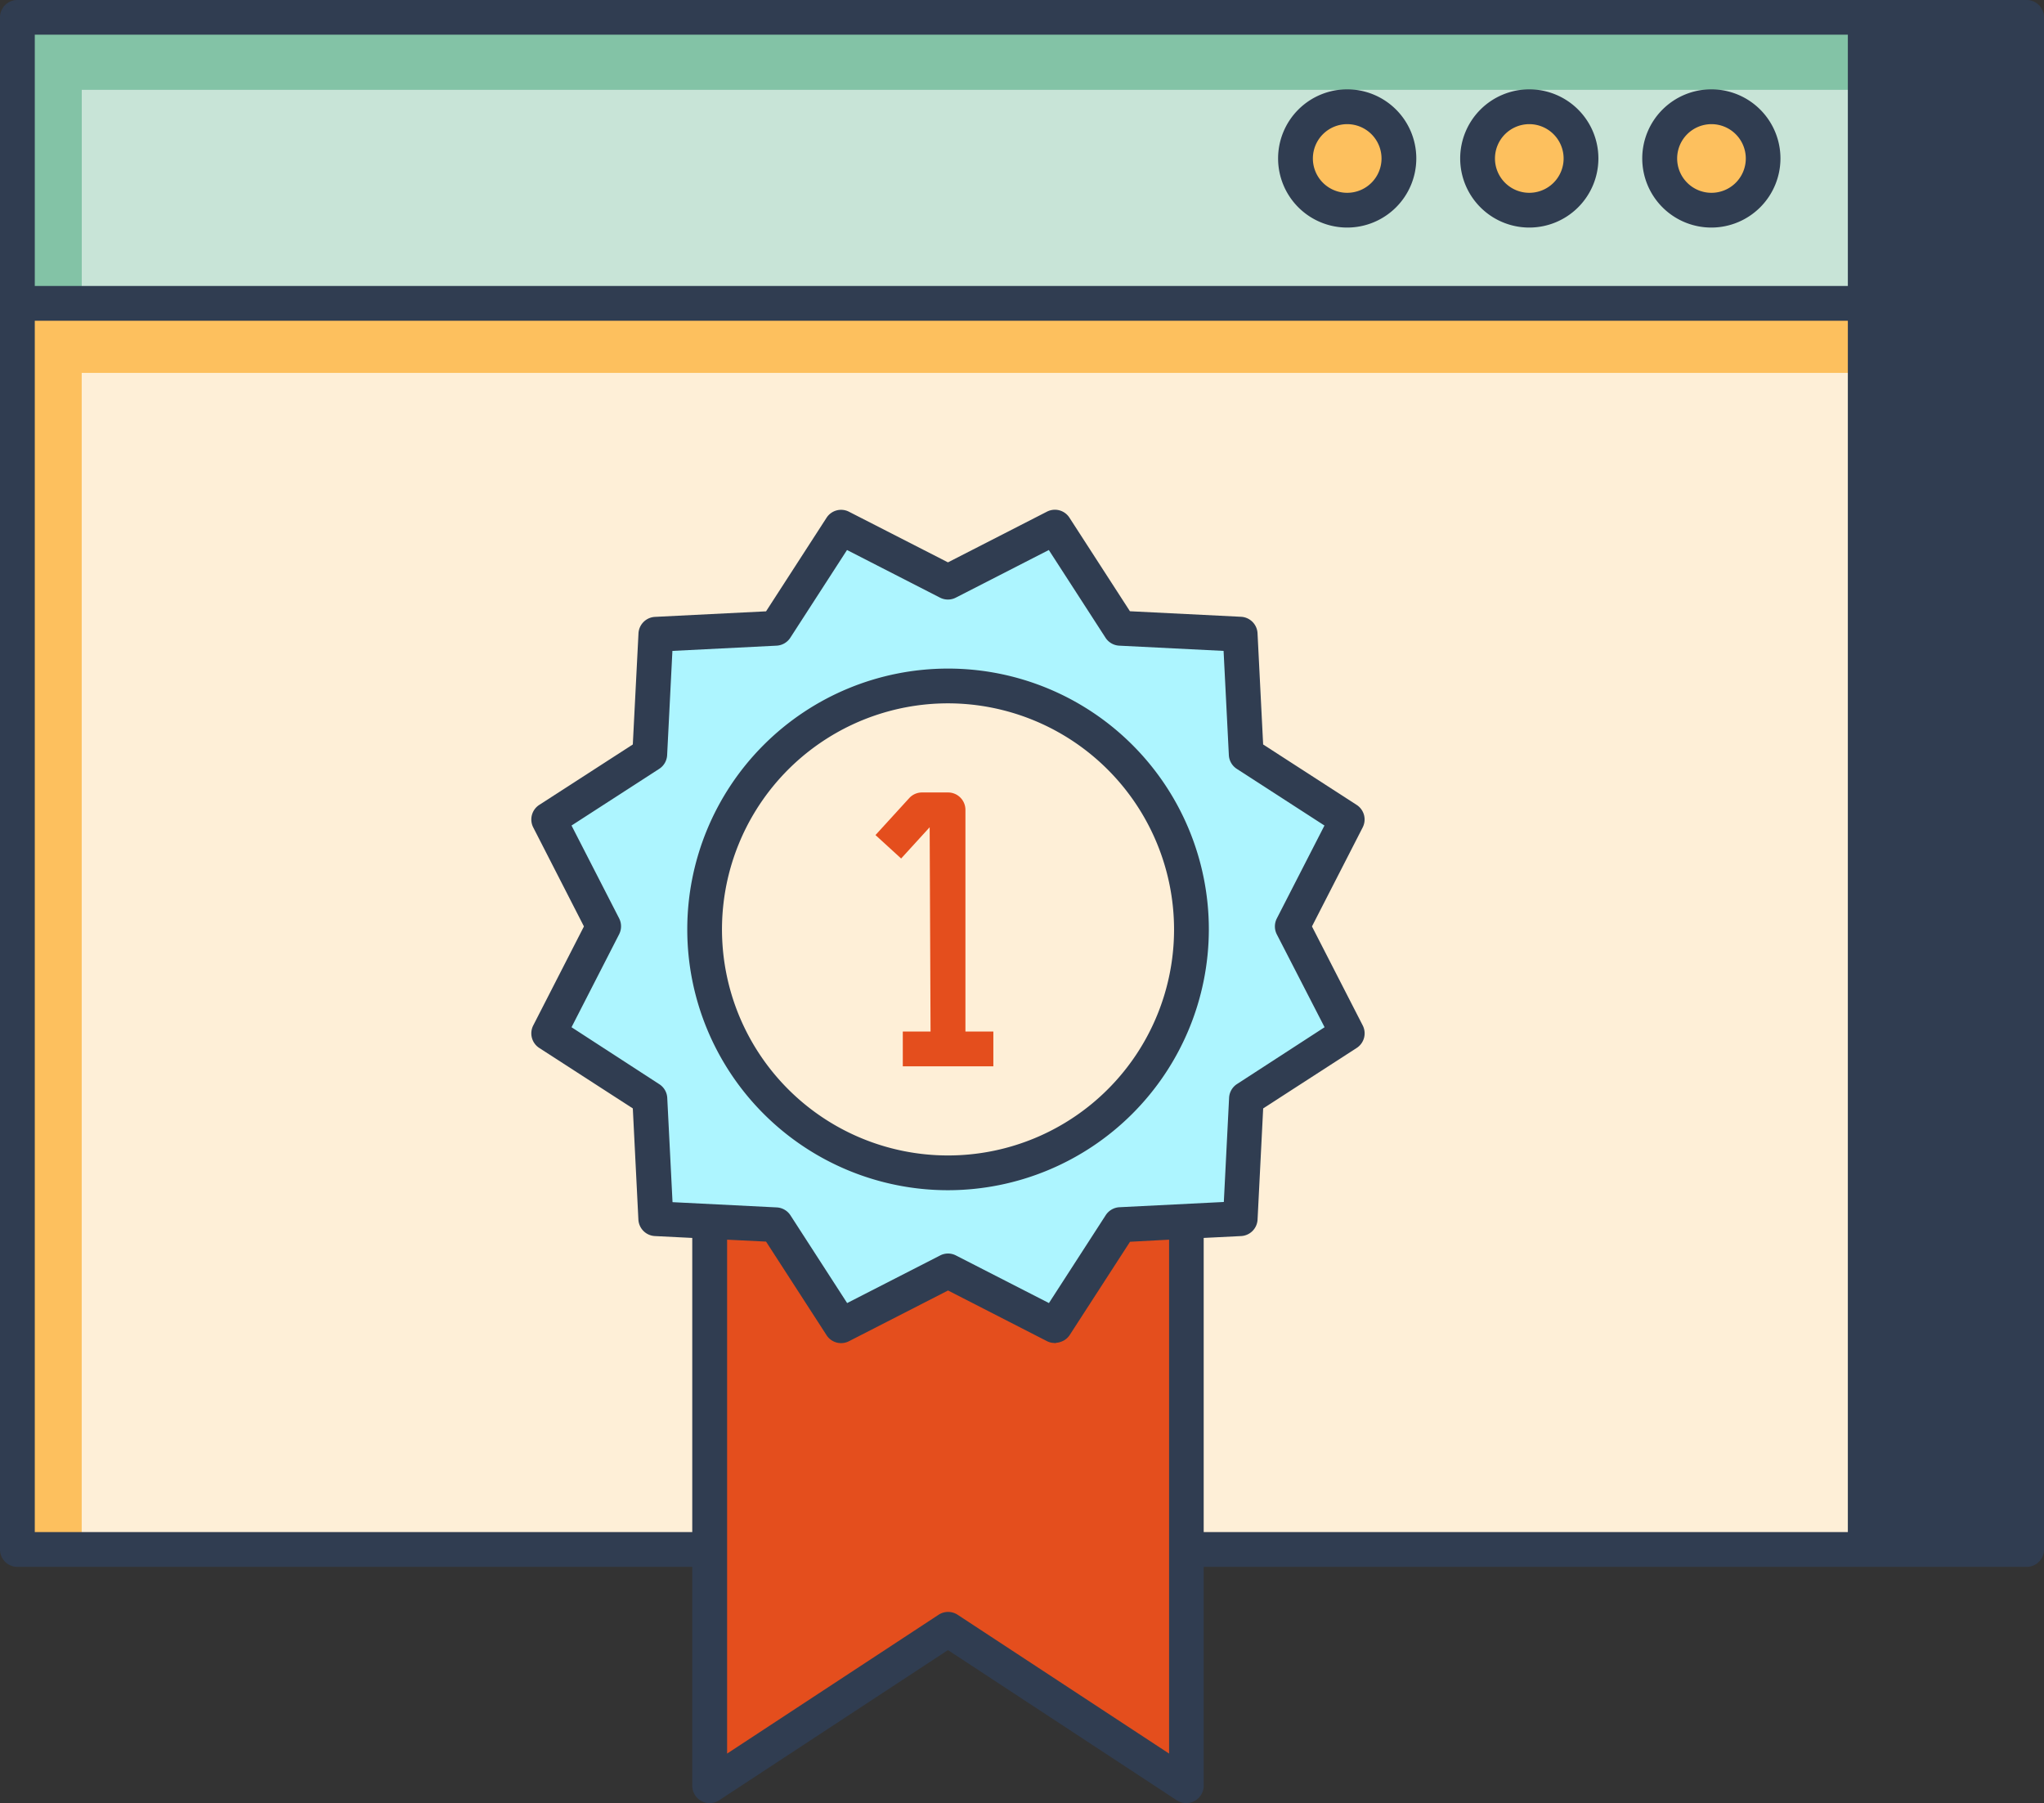 <svg id="Layer_1" data-name="Layer 1" xmlns="http://www.w3.org/2000/svg" viewBox="0 0 667 588.34"><rect x="0" y="0" width="667" height="588.34" fill="#333333" stroke="none"/><defs><style>.cls-1{fill:#feefd7;}.cls-2{fill:#fdc05e;}.cls-3{fill:#c8e4d7;}.cls-4{fill:#83c3a6;}.cls-5{fill:#303d51;}.cls-6{fill:#adf5ff;}.cls-7{fill:#e44e1d;}</style></defs><rect class="cls-1" x="5.67" y="5.67" width="602.99" height="499.9"/><polygon class="cls-2" points="26.66 29.31 608.66 29.31 608.66 5.67 5.67 5.67 5.67 505.57 26.66 505.57 26.66 29.31"/><rect class="cls-2" x="5.67" y="98.98" width="602.99" height="22.69"/><rect class="cls-3" x="5.69" y="5.71" width="602.97" height="93.27"/><polygon class="cls-4" points="608.66 5.71 608.66 29.31 26.68 29.31 26.68 98.98 5.69 98.98 5.69 5.71 608.66 5.71"/><rect class="cls-5" x="608.66" y="5.67" width="52.67" height="93.31"/><rect class="cls-5" x="608.66" y="98.98" width="52.67" height="406.59"/><path class="cls-5" d="M662.83,40.83H7.17A5.67,5.67,0,0,0,1.5,46.51v499.9a5.67,5.67,0,0,0,5.67,5.67H662.83a5.67,5.67,0,0,0,5.67-5.67V46.51A5.67,5.67,0,0,0,662.83,40.83Zm-5.68,93.31H615.83v-82h41.32Zm-52.66-82v82H12.85v-82ZM12.85,145.49H604.49V540.73H12.85Zm603,395.24V145.49h41.32V540.73Z" transform="translate(-1.5 -40.83)"/><path class="cls-2" d="M458,92.54a16.87,16.87,0,1,1-16.87-16.87A16.86,16.86,0,0,1,458,92.54Z" transform="translate(-1.5 -40.83)"/><path class="cls-5" d="M441.13,115.08a22.55,22.55,0,1,1,22.54-22.54A22.56,22.56,0,0,1,441.13,115.08Zm0-33.74a11.2,11.2,0,1,0,11.19,11.2A11.21,11.21,0,0,0,441.13,81.34Z" transform="translate(-1.5 -40.83)"/><path class="cls-2" d="M517.42,92.54a16.87,16.87,0,1,1-16.87-16.87A16.87,16.87,0,0,1,517.42,92.54Z" transform="translate(-1.5 -40.83)"/><path class="cls-5" d="M500.55,115.08a22.55,22.55,0,1,1,22.54-22.54A22.56,22.56,0,0,1,500.55,115.08Zm0-33.74a11.2,11.2,0,1,0,11.19,11.2A11.21,11.21,0,0,0,500.55,81.34Z" transform="translate(-1.5 -40.83)"/><path class="cls-2" d="M576.83,92.54A16.87,16.87,0,1,1,560,75.67,16.86,16.86,0,0,1,576.83,92.54Z" transform="translate(-1.5 -40.83)"/><path class="cls-5" d="M560,115.08A22.55,22.55,0,1,1,582.5,92.54,22.57,22.57,0,0,1,560,115.08Zm0-33.74a11.2,11.2,0,1,0,11.19,11.2A11.21,11.21,0,0,0,560,81.34Z" transform="translate(-1.5 -40.83)"/><polygon class="cls-6" points="309.37 189.9 344.27 172.01 365.56 204.95 404.73 206.92 406.7 246.09 439.63 267.37 421.75 302.28 439.63 337.18 406.7 358.47 404.73 397.64 365.56 399.6 344.27 432.54 309.37 414.66 274.47 432.54 253.18 399.6 214.01 397.64 212.04 358.47 179.11 337.18 196.99 302.28 179.11 267.37 212.04 246.09 214.01 206.92 253.18 204.95 274.47 172.01 309.37 189.9"/><circle class="cls-1" cx="309.37" cy="303.24" r="79.43"/><path class="cls-5" d="M310.87,429.18a85.1,85.1,0,1,1,85.1-85.1A85.2,85.2,0,0,1,310.87,429.18Zm0-158.86a73.76,73.76,0,1,0,73.75,73.76A73.85,73.85,0,0,0,310.87,270.32Z" transform="translate(-1.5 -40.83)"/><polygon class="cls-7" points="365.56 399.6 344.27 432.54 309.37 414.66 274.46 432.54 253.18 399.6 231.61 398.52 231.61 582.66 309.37 531.6 387.13 582.66 387.13 398.52 365.56 399.6"/><path class="cls-5" d="M429.62,343.11l16.56-32.32a5.67,5.67,0,0,0-2-7.35l-30.49-19.7-1.83-36.27a5.67,5.67,0,0,0-5.37-5.39l-36.27-1.81-19.72-30.5a5.65,5.65,0,0,0-7.34-2l-32.32,16.55L278.54,207.8a5.64,5.64,0,0,0-7.34,2l-19.72,30.5-36.25,1.81a5.68,5.68,0,0,0-5.38,5.39L208,283.74l-30.5,19.7a5.67,5.67,0,0,0-2,7.35l16.55,32.32-16.55,32.32a5.67,5.67,0,0,0,2,7.35L208,402.49l1.82,36.27a5.68,5.68,0,0,0,5.38,5.38l12.2.61V623.49a5.67,5.67,0,0,0,8.78,4.74l74.66-49,74.65,49a5.66,5.66,0,0,0,3.11.93,5.6,5.6,0,0,0,2.69-.68,5.68,5.68,0,0,0,3-5V444.75l12.21-.61a5.67,5.67,0,0,0,5.37-5.38l1.83-36.27,30.49-19.71a5.67,5.67,0,0,0,2-7.35ZM383,445.32V613l-69-45.29a5.68,5.68,0,0,0-6.23,0l-69,45.29V445.32l12.71.63,19.72,30.5a5.64,5.64,0,0,0,7.34,2l32.33-16.55,32.32,16.55a5.38,5.38,0,0,0,2.34.57c.08,0,.16.06.24.06a3.31,3.31,0,0,0,.45-.12,5.41,5.41,0,0,0,1.78-.44,5,5,0,0,0,.66-.31,5.52,5.52,0,0,0,1.87-1.73L370.25,446Zm22.16-50.78a5.67,5.67,0,0,0-2.58,4.48l-1.72,34-34.05,1.71a5.7,5.7,0,0,0-4.48,2.58L343.79,466l-30.34-15.53a5.62,5.62,0,0,0-5.17,0L277.94,466l-18.5-28.63a5.7,5.7,0,0,0-4.48-2.58l-34-1.71-1.72-34a5.65,5.65,0,0,0-2.58-4.48L188,376l15.54-30.34a5.7,5.7,0,0,0,0-5.18L188,310.19l28.62-18.5a5.66,5.66,0,0,0,2.58-4.48l1.72-34,34-1.71a5.68,5.68,0,0,0,4.48-2.59l18.5-28.62,30.34,15.54a5.68,5.68,0,0,0,5.17,0l30.34-15.54,18.5,28.62a5.68,5.68,0,0,0,4.48,2.59l34.05,1.71,1.72,34a5.69,5.69,0,0,0,2.58,4.48l28.62,18.5-15.55,30.33a5.7,5.7,0,0,0,0,5.18L433.74,376Z" transform="translate(-1.5 -40.83)"/><path class="cls-7" d="M316.54,377.41V305.07a5.67,5.67,0,0,0-5.67-5.67h-8.49a5.65,5.65,0,0,0-4.19,1.85l-11,12.05,8.37,7.65,9.31-10.2.29,66.66H296.1v11.34h29.55V377.41Z" transform="translate(-1.5 -40.83)"/></svg>